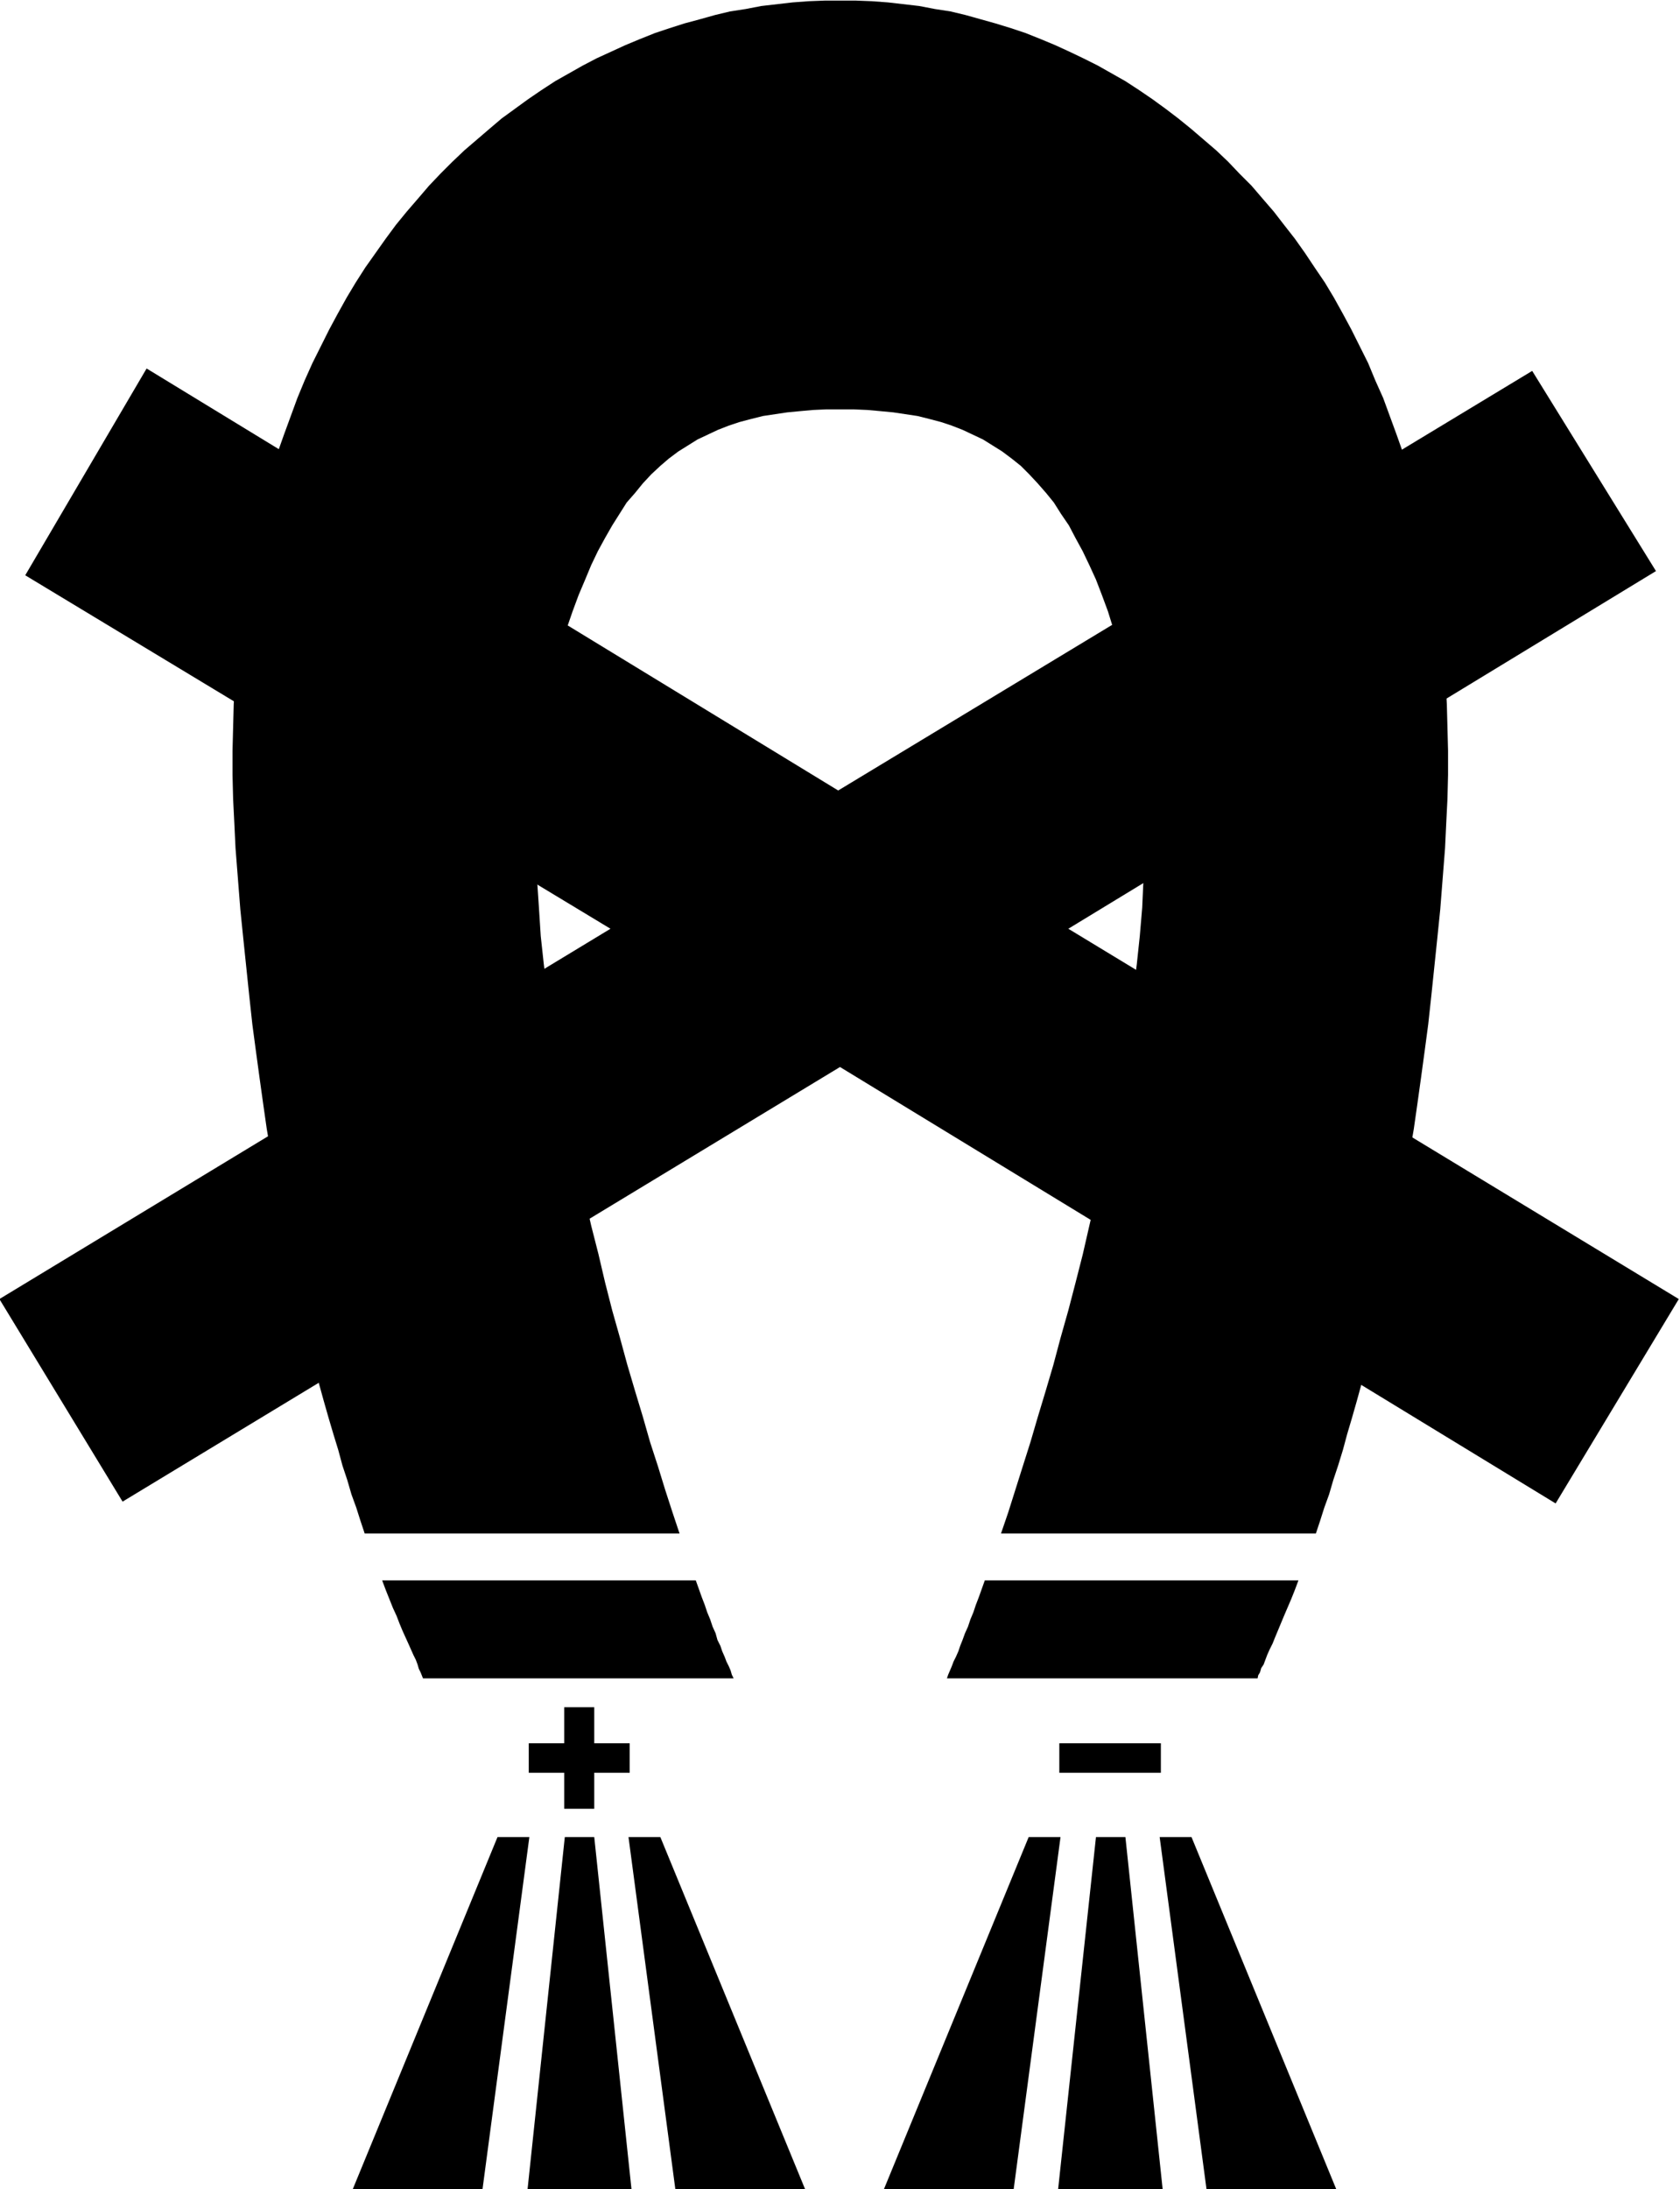 <svg xmlns="http://www.w3.org/2000/svg" fill-rule="evenodd" height="588.515" preserveAspectRatio="none" stroke-linecap="round" viewBox="0 0 2796 3642" width="451.802"><style>.brush1{fill:#000}.pen1{stroke:none}</style><path class="pen1 brush1" d="m42 957 202-344 1151 702 1155-698 206 333-978 595 1016 616-205 340-1191-726-1194 723-205-337 1017-616L42 957zm594 1672 6 16 6 15 6 15 6 13 5 13 5 12 5 11 5 11 4 9 4 9 4 8 3 8 2 7 3 6 2 5 2 5h517l-3-6-2-7-3-7-4-8-3-8-4-9-3-9-5-10-3-11-5-11-4-12-5-12-4-12-5-13-10-28H636zm1003 0-10 28-5 13-4 12-5 12-4 12-5 11-4 11-4 10-3 9-4 9-4 8-3 8-3 7-3 7-2 6h517l1-5 3-5 2-7 4-6 3-8 3-8 4-9 5-10 4-10 5-12 5-12 5-12 6-14 6-14 6-15 6-16h-522z"/><path class="pen1 brush1" d="m2190 2551 7-21 7-22 8-22 7-24 8-24 8-26 7-26 8-27 8-28 8-29 7-30 8-31 8-32 7-33 8-33 7-35 7-36 8-37 7-38 6-39 7-39 7-41 6-42 6-43 6-44 6-45 5-46 5-48 5-48 5-49 4-51 4-51 2-42 2-40 1-40v-40l-1-39-1-38-2-39-3-37-4-37-4-36-6-36-5-35-7-35-7-33-8-34-8-33-10-32-9-32-11-31-11-30-11-30-13-29-12-29-14-28-14-28-14-26-15-27-15-25-17-25-16-24-17-24-18-23-17-22-19-22-18-21-20-20-19-20-20-19-21-18-21-18-21-17-21-16-22-16-22-15-23-15-23-13-23-13-24-12-23-11-24-11-24-10-25-10-24-8-26-8-25-7-25-7-25-6-26-4-26-5-26-3-26-3-27-2-26-1h-53l-26 1-27 2-26 3-26 3-26 5-26 4-25 6-25 7-26 7-25 8-24 8-25 10-24 10-24 11-24 11-23 12-23 13-23 13-23 15-22 15-22 16-22 16-20 17-21 18-21 18-20 19-20 20-19 20-18 21-19 22-18 22-17 23-17 24-17 24-16 25-15 25-15 27-14 26-14 28-14 28-13 29-12 29-11 30-11 30-11 31-9 32-10 32-8 33-8 34-7 33-7 35-6 35-4 36-5 36-3 37-4 37-2 39-1 38-1 39v40l1 40 2 40 2 42 4 51 4 51 5 49 5 48 5 48 5 46 6 45 6 44 6 43 6 42 7 41 6 39 7 39 7 38 7 37 8 36 7 35 8 33 7 33 8 32 8 31 7 30 8 29 8 28 8 27 8 26 7 26 8 24 7 24 8 22 7 22 7 21h524l-12-36-12-37-12-39-13-40-12-42-13-43-13-44-12-44-13-46-12-47-11-47-12-47-11-48-11-49-10-49-10-48-9-49-8-49-7-48-7-48-6-48-5-46-3-47-3-45-2-45-1-44 1-42 2-42 4-40 2-19 3-20 2-18 4-19 3-17 5-18 8-33 9-32 9-30 10-29 10-27 11-26 10-24 11-23 12-22 12-21 12-19 12-19 14-16 13-16 14-15 15-14 14-12 16-12 16-10 16-10 17-8 17-8 18-7 18-6 19-5 20-5 20-3 20-3 21-2 22-2 22-1h46l23 1 22 2 21 2 20 3 20 3 20 5 19 5 18 6 18 7 17 8 17 8 16 10 16 10 16 12 15 12 14 14 14 15 14 16 13 16 12 19 13 19 11 21 12 22 11 23 11 24 10 26 10 27 9 29 10 30 9 32 8 33 4 18 4 17 3 19 4 18 2 20 2 19 4 40 2 42v86l-2 45-2 45-4 47-5 47-6 47-7 48-7 49-8 48-9 49-10 49-10 48-11 49-11 48-11 48-12 47-12 46-13 46-12 45-13 44-13 43-12 41-13 41-12 38-12 38-12 35h524zM587 3642l241-586h53l-78 586H587zm753 0-241-586h-53l78 586h216zm-462 0h173l-62-586h-49l-62 586zm1054-693v-49h-169v49h169zm-461 693 241-586h53l-78 586h-216zm753 0-241-586h-53l78 586h216zm-463 0h174l-62-586h-49l-63 586zm-881-742v49h59v60h50v-60h59v-49h-59v-60h-50v60h-59z"/></svg>
